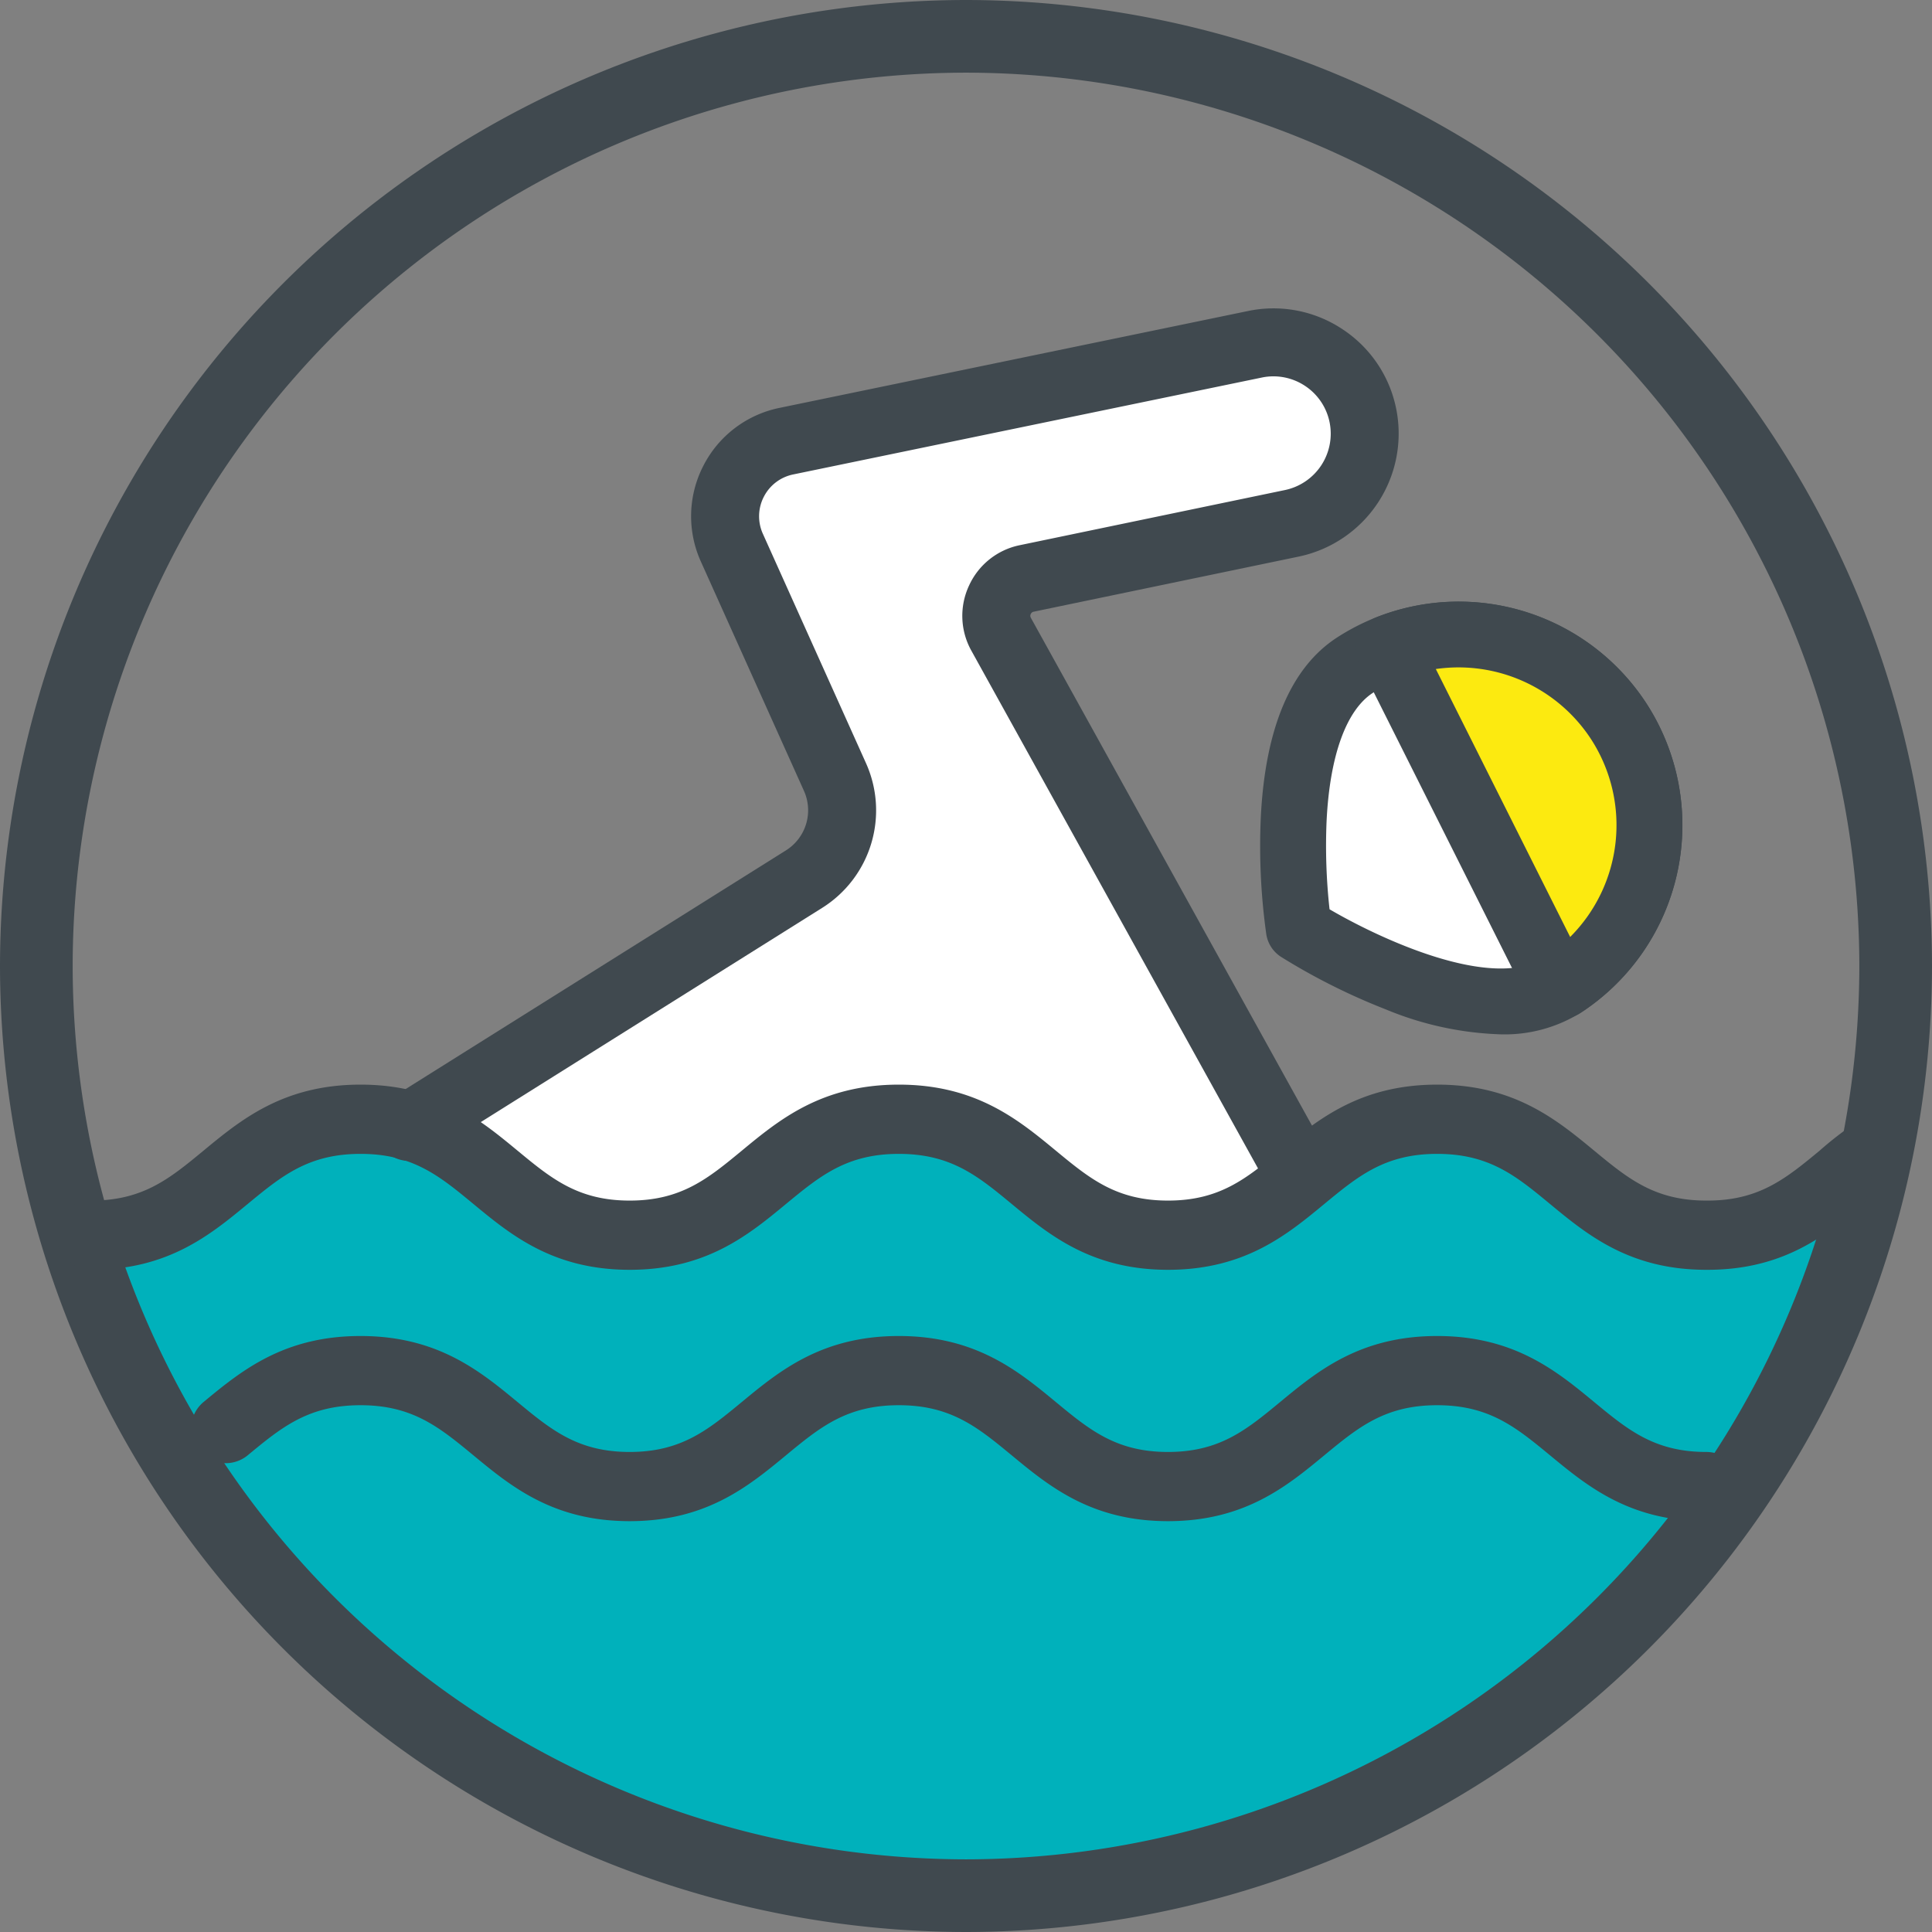 <svg xmlns="http://www.w3.org/2000/svg" width="102.258" height="102.258" viewBox="0 0 102.258 102.258">
  <rect x="0" y="0" width="102.258" height="102.258" fill="#808080" stroke="none"/>
  <g id="Groupe_555" data-name="Groupe 555" transform="translate(2661.753 809.767)">
    <g id="Groupe_545" data-name="Groupe 545" transform="translate(-2657.118 -750.458)">
      <path id="Tracé_503" data-name="Tracé 503" d="M-2654.523-709.274a49.227,49.227,0,0,0,46.495,33.056,49.226,49.226,0,0,0,47.594-36.665c-2.413-2.768-3.5,7.544-19.231-3.405-7.48-3.4-12.068,5.363-18.223,5.032s-8.351-6.541-13.695-5.719-7.857,6.4-13.609,6.4-8.69-7.918-15.942-6.5S-2654.523-709.274-2654.523-709.274Z" transform="translate(2654.523 717.244)" fill="#00b1bb"/>
    </g>
    <g id="Groupe_546" data-name="Groupe 546" transform="translate(-2661.753 -809.767)">
      <path id="Tracé_504" data-name="Tracé 504" d="M-2610.624-707.509a51.187,51.187,0,0,1-51.129-51.129,51.187,51.187,0,0,1,51.129-51.129,51.187,51.187,0,0,1,51.129,51.129A51.187,51.187,0,0,1-2610.624-707.509Zm0-98.412a47.336,47.336,0,0,0-47.283,47.283,47.336,47.336,0,0,0,47.283,47.283,47.336,47.336,0,0,0,47.283-47.283A47.336,47.336,0,0,0-2610.624-805.921Z" transform="translate(2661.753 809.767)" fill="#40494f"/>
    </g>
    <g id="Groupe_547" data-name="Groupe 547" transform="translate(-2593.164 -775.475)">
      <path id="Tracé_505" data-name="Tracé 505" d="M-2549.857-756.271l9.2,17.866-3.682.9-10.412-3.461v-11.216Z" transform="translate(2554.752 756.271)" fill="#fff"/>
    </g>
    <g id="Groupe_548" data-name="Groupe 548" transform="translate(-2640.207 -791.21)">
      <path id="Tracé_506" data-name="Tracé 506" d="M-2580.721-780.818l2.775,3.889-1.388,2.509-.168,2.384-17.151,4.5,15.292,31.235-5.938,2.9-14.813-6.4-13.608,6.4-12.419-6.523,23.082-15.054-2.133-8.28-4.14-9.158,1.882-4.14Z" transform="translate(2628.14 780.818)" fill="#fff"/>
    </g>
    <g id="Groupe_549" data-name="Groupe 549" transform="translate(-2651.639 -739.056)">
      <path id="Tracé_507" data-name="Tracé 507" d="M-2565.777-689.654c-4.053,0-6.293-1.85-8.27-3.483-1.8-1.483-3.214-2.654-5.976-2.654s-4.181,1.172-5.977,2.654c-1.975,1.633-4.215,3.483-8.269,3.483s-6.294-1.85-8.27-3.483c-1.8-1.483-3.214-2.654-5.977-2.654s-4.181,1.172-5.976,2.654c-1.976,1.633-4.216,3.483-8.27,3.483s-6.293-1.85-8.269-3.483c-1.8-1.483-3.215-2.654-5.977-2.654s-4.178,1.169-5.969,2.649a1.832,1.832,0,0,1-2.579-.245,1.833,1.833,0,0,1,.246-2.579c1.979-1.635,4.223-3.488,8.3-3.488s6.327,1.856,8.31,3.494c1.788,1.476,3.2,2.643,5.936,2.643s4.148-1.167,5.936-2.643c1.983-1.638,4.23-3.494,8.31-3.494s6.328,1.856,8.311,3.494c1.787,1.476,3.2,2.643,5.936,2.643s4.148-1.167,5.936-2.643c1.982-1.638,4.23-3.494,8.31-3.494s6.328,1.856,8.31,3.494c1.788,1.476,3.2,2.643,5.936,2.643a1.832,1.832,0,0,1,1.832,1.832A1.832,1.832,0,0,1-2565.777-689.654Z" transform="translate(2645.976 699.456)" fill="#40494f"/>
    </g>
    <g id="Groupe_550" data-name="Groupe 550" transform="translate(-2641.9 -793.446)">
      <path id="Tracé_508" data-name="Tracé 508" d="M-2582.309-737.554a1.8,1.8,0,0,1-1.574-.928l-15.337-27.7a3.784,3.784,0,0,1-.129-3.442,3.783,3.783,0,0,1,2.694-2.147l14.034-2.918a3.048,3.048,0,0,0,2.362-3.572,3.023,3.023,0,0,0-1.3-1.939,3.02,3.02,0,0,0-2.294-.442l-24.8,5.128a2.25,2.25,0,0,0-1.556,1.186,2.251,2.251,0,0,0-.048,1.956l5.458,12.14a6.093,6.093,0,0,1,.276,4.256,6.092,6.092,0,0,1-2.582,3.394l-20.919,13.127a1.8,1.8,0,0,1-2.479-.567,1.8,1.8,0,0,1,.567-2.478l20.916-13.126a2.506,2.506,0,0,0,.941-3.132l-5.458-12.141a5.826,5.826,0,0,1,.125-5.065,5.828,5.828,0,0,1,4.03-3.072l24.8-5.128a6.588,6.588,0,0,1,5.006.965,6.587,6.587,0,0,1,2.844,4.231,6.653,6.653,0,0,1-5.156,7.8l-14.034,2.918a.211.211,0,0,0-.158.126.21.21,0,0,0,.008.2l15.336,27.7a1.8,1.8,0,0,1-.7,2.444A1.8,1.8,0,0,1-2582.309-737.554Z" transform="translate(2630.782 784.305)" fill="#40494f"/>
    </g>
    <g id="Groupe_551" data-name="Groupe 551" transform="translate(-2595.056 -777.927)">
      <path id="Tracé_509" data-name="Tracé 509" d="M-2544.969-737.19a17.218,17.218,0,0,1-6.083-1.32,33.609,33.609,0,0,1-5.55-2.783,1.743,1.743,0,0,1-.776-1.195,33.648,33.648,0,0,1-.29-6.2c.237-4.72,1.592-7.915,4.026-9.5h0a11.853,11.853,0,0,1,16.379,3.475,11.853,11.853,0,0,1-3.475,16.379A7.6,7.6,0,0,1-2544.969-737.19Zm-9.061-6.619c2.672,1.563,8.627,4.348,11.391,2.551a8.361,8.361,0,0,0,2.451-11.553,8.36,8.36,0,0,0-11.553-2.451h0c-1.4.911-2.271,3.308-2.444,6.747A30.656,30.656,0,0,0-2554.03-743.809Z" transform="translate(2557.704 760.096)" fill="#40494f"/>
    </g>
    <g id="Groupe_552" data-name="Groupe 552" transform="translate(-2588.268 -776.187)">
      <path id="Tracé_510" data-name="Tracé 510" d="M-2534.924-752.787a10.1,10.1,0,0,0-12.191-3.883l8.172,16.3,1.027,1.563.029-.018A10.1,10.1,0,0,0-2534.924-752.787Z" transform="translate(2547.115 757.382)" fill="#fcea10"/>
    </g>
    <g id="Groupe_553" data-name="Groupe 553" transform="translate(-2590.012 -777.929)">
      <path id="Tracé_511" data-name="Tracé 511" d="M-2538.891-738.035a1.743,1.743,0,0,1-1.459-.787l-1.026-1.563a1.73,1.73,0,0,1-.1-.176l-8.173-16.3a1.744,1.744,0,0,1-.071-1.4,1.743,1.743,0,0,1,.984-1,11.864,11.864,0,0,1,14.3,4.552,11.852,11.852,0,0,1-3.475,16.379l-.067.042A1.736,1.736,0,0,1-2538.891-738.035Zm.935-.273-.008.005Zm-7.624-18.218,7.11,14.182a8.365,8.365,0,0,0,1.107-10.468h0A8.378,8.378,0,0,0-2545.58-756.526Z" transform="translate(2549.835 760.099)" fill="#40494f"/>
    </g>
    <g id="Groupe_554" data-name="Groupe 554" transform="translate(-2658.749 -752.359)">
      <path id="Tracé_512" data-name="Tracé 512" d="M-2578.028-713.891c1.976,1.633,4.216,3.482,8.27,3.482l.031,0,.031,0c4.054,0,6.294-1.849,8.269-3.482l.072-.059a48.949,48.949,0,0,0,1.067-5.177,17.817,17.817,0,0,0-3.472,2.411c-1.788,1.476-3.2,2.643-5.936,2.643-.011,0-.021,0-.031,0s-.02,0-.031,0c-2.736,0-4.148-1.167-5.936-2.643-1.983-1.638-4.23-3.494-8.31-3.494s-6.328,1.856-8.31,3.494c-1.788,1.476-3.2,2.643-5.936,2.643s-4.148-1.167-5.937-2.643c-1.983-1.638-4.23-3.494-8.31-3.494s-6.327,1.856-8.309,3.494c-1.789,1.476-3.2,2.643-5.936,2.643s-4.149-1.167-5.936-2.643c-1.983-1.638-4.23-3.494-8.31-3.494s-6.327,1.856-8.31,3.494c-1.788,1.476-3.2,2.643-5.936,2.643a1.832,1.832,0,0,0-1.832,1.832,1.831,1.831,0,0,0,1.832,1.832c4.054,0,6.293-1.849,8.27-3.482,1.8-1.483,3.214-2.654,5.976-2.654s4.181,1.171,5.977,2.654c1.976,1.633,4.216,3.482,8.27,3.482s6.293-1.849,8.269-3.482c1.8-1.483,3.214-2.654,5.976-2.654s4.181,1.171,5.977,2.654c1.976,1.633,4.216,3.482,8.27,3.482s6.293-1.849,8.269-3.482c1.8-1.483,3.215-2.654,5.977-2.654S-2579.823-715.374-2578.028-713.891Z" transform="translate(2657.067 720.21)" fill="#40494f"/>
    </g>
  </g>
</svg>
